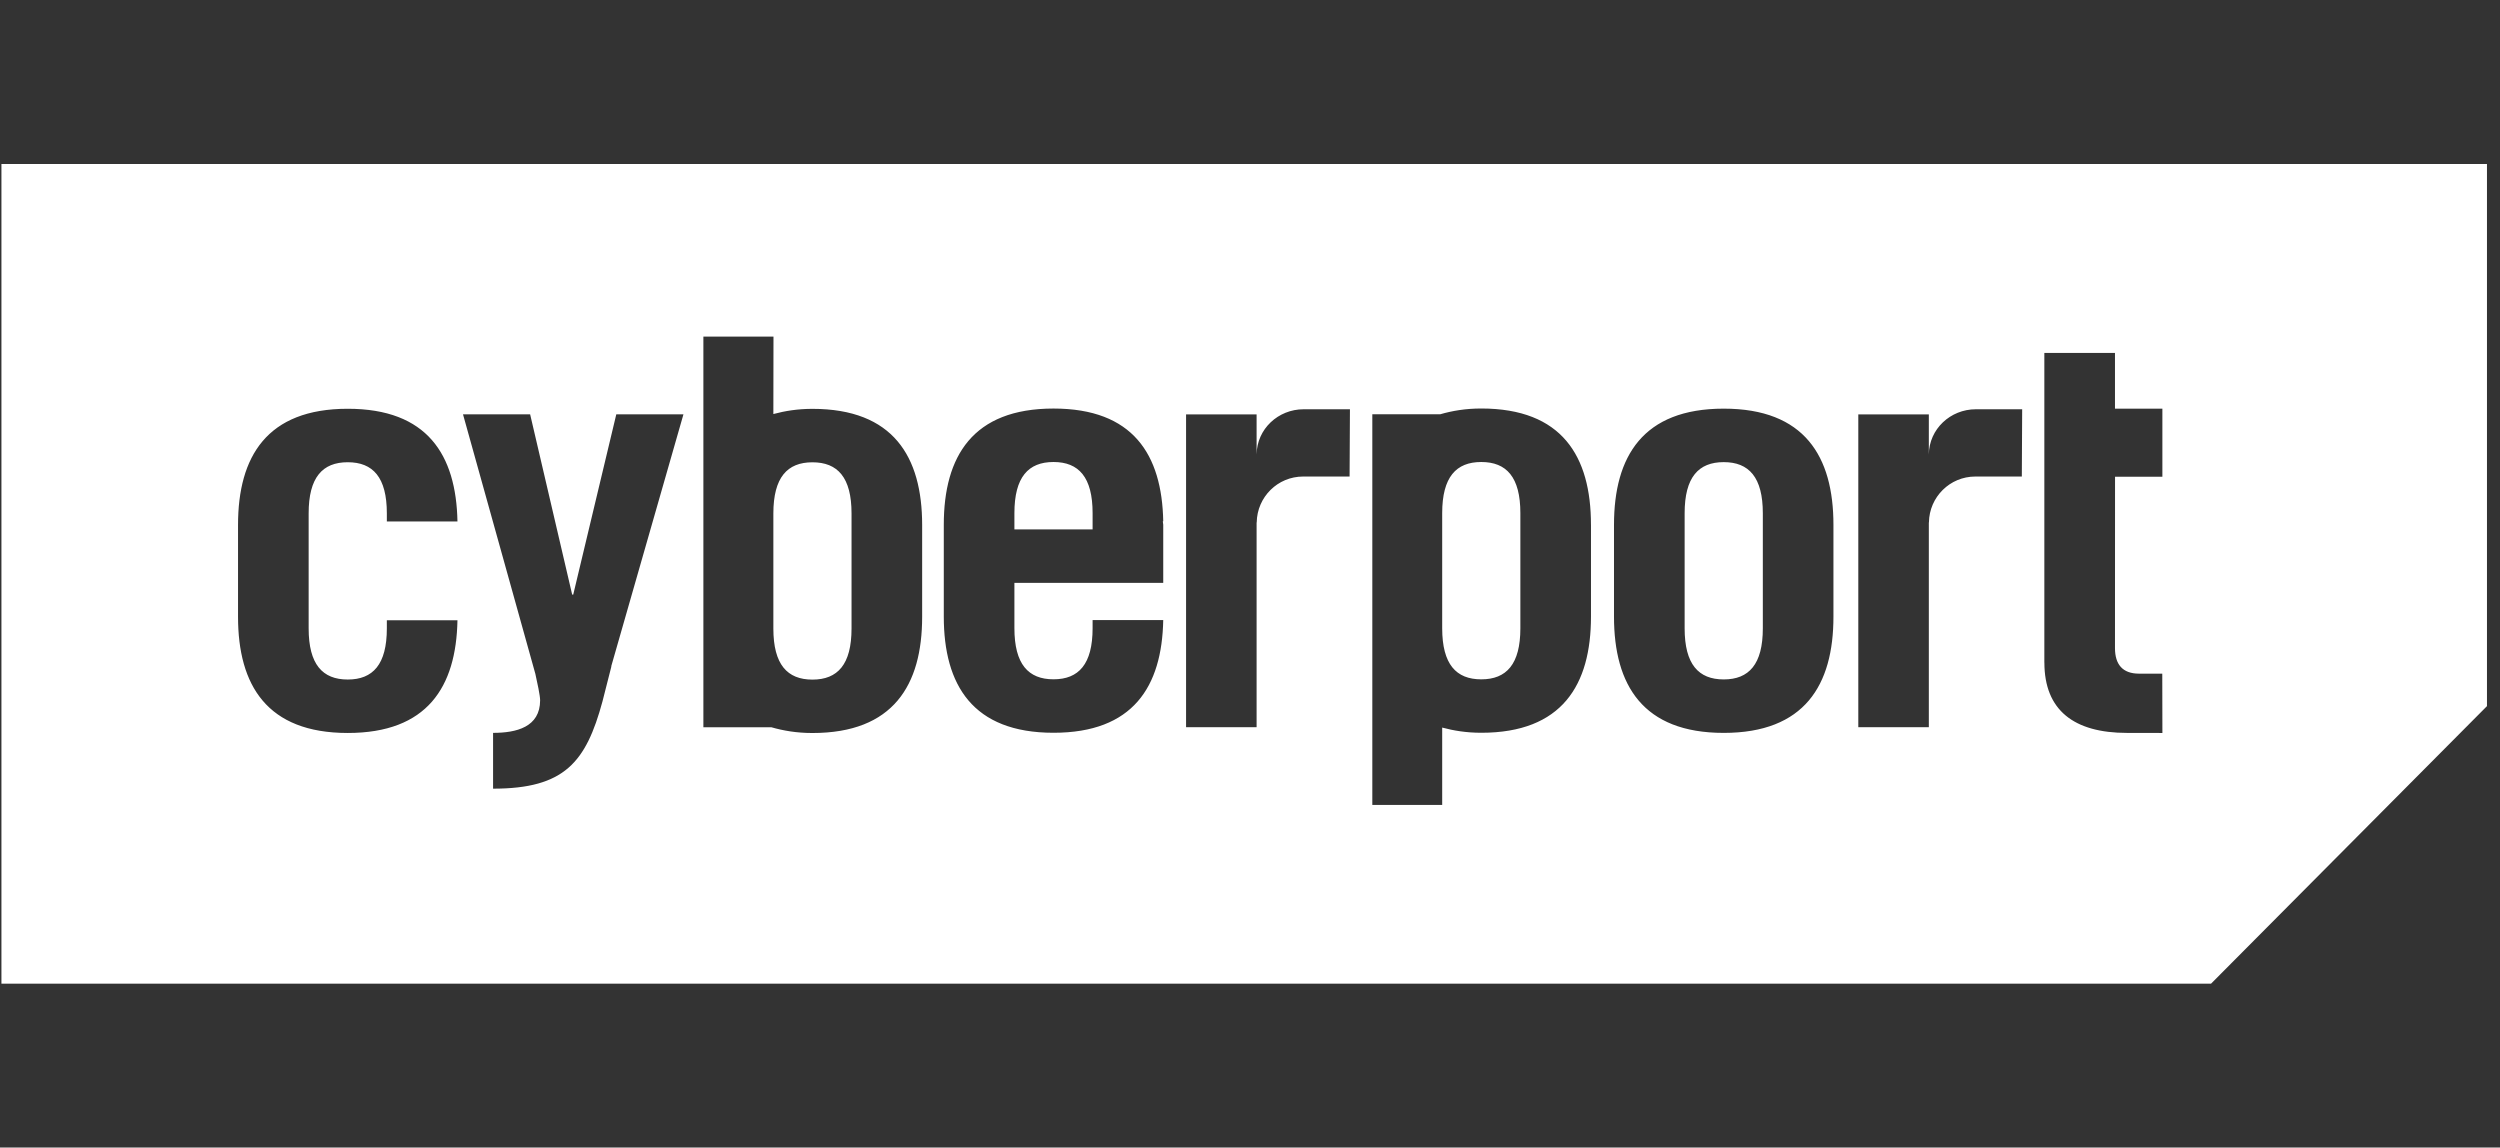<svg width="122" height="56" viewBox="0 0 122 56" fill="none" xmlns="http://www.w3.org/2000/svg">
<rect x="0" y="0" width="122" height="56" fill="#333333" stroke="none"/>
<g clip-path="url(#clip0_736_5392)">
<path fill-rule="evenodd" clip-rule="evenodd" d="M121.364 34.459L107.896 48.006L107.895 48.003L0.07 48.003V8.004H121.364L121.364 34.459ZM103.796 35.766C101.212 35.766 99.766 34.661 99.766 32.335L99.764 32.336V17.223H103.211V19.944H105.524V23.265H103.214L103.211 31.627C103.211 32.421 103.581 32.874 104.381 32.874H105.519L105.525 35.769C105.331 35.769 105.147 35.768 104.934 35.768C104.641 35.767 104.294 35.766 103.796 35.766ZM77.64 25.608V30.088C77.64 33.433 76.224 35.759 72.286 35.759C71.557 35.759 70.941 35.656 70.379 35.506L70.379 39.281H66.969L66.969 20.217H70.379V20.217H70.281C70.867 20.048 71.514 19.935 72.285 19.935C76.223 19.935 77.639 22.261 77.639 25.606L77.64 25.608ZM74.194 25.041C74.194 23.282 73.517 22.546 72.286 22.546C71.057 22.546 70.381 23.282 70.379 25.035V30.664C70.381 32.416 71.057 33.152 72.286 33.152C73.516 33.152 74.194 32.415 74.194 30.658V25.044V25.041ZM22.324 30.269H18.878V30.665C18.878 32.424 18.201 33.161 16.97 33.161C15.739 33.161 15.062 32.424 15.062 30.665V25.051C15.062 23.294 15.739 22.557 16.97 22.557C18.201 22.557 18.878 23.293 18.878 25.051V25.448H22.324C22.262 22.188 20.848 19.948 16.97 19.948C13.031 19.948 11.616 22.273 11.616 25.619V30.098C11.616 33.444 13.032 35.769 16.97 35.769C20.848 35.769 22.263 33.53 22.324 30.269ZM56.766 25.608C56.766 25.575 56.76 25.547 56.755 25.518C56.75 25.492 56.746 25.466 56.745 25.438H56.766C56.704 22.177 55.289 19.937 51.411 19.937C47.473 19.937 46.057 22.263 46.057 25.608V30.088C46.057 33.433 47.472 35.759 51.411 35.759C55.287 35.759 56.704 33.519 56.766 30.258H53.319V30.655C53.319 32.412 52.642 33.15 51.411 33.15C50.181 33.15 49.503 32.412 49.503 30.655V28.444H56.766L56.766 25.608ZM53.319 25.438V25.835H49.503V25.041C49.503 23.282 50.181 22.546 51.411 22.546C52.642 22.546 53.319 23.284 53.319 25.041V25.438V25.438ZM84.118 33.156C85.349 33.156 86.026 32.419 86.026 30.661V25.047C86.026 23.29 85.349 22.552 84.118 22.552C82.887 22.552 82.21 23.288 82.21 25.047V30.661C82.21 32.418 82.887 33.156 84.118 33.156ZM84.118 35.765C80.179 35.765 78.763 33.439 78.763 30.094V25.613C78.763 22.267 80.179 19.942 84.118 19.942C88.057 19.942 89.472 22.267 89.472 25.613V30.094C89.472 33.439 88.057 35.765 84.118 35.765ZM98.665 23.255L98.682 19.972H96.422V19.972C96.422 19.972 96.422 19.972 96.422 19.972C95.177 19.972 94.141 20.938 94.127 22.178V20.224H90.685V35.487H94.127V25.495H94.132C94.149 24.256 95.153 23.255 96.396 23.255H94.127V23.255H98.665L98.665 23.255ZM45.001 25.623V30.103L45.001 30.1C45.001 33.446 43.584 35.771 39.646 35.771C38.876 35.771 38.228 35.658 37.642 35.49H37.74V35.49H34.325V16.426H37.746L37.74 20.205C38.302 20.055 38.918 19.952 39.647 19.952C43.586 19.952 45.001 22.278 45.001 25.623ZM39.647 33.165C40.878 33.165 41.555 32.428 41.555 30.67V25.055C41.555 23.297 40.878 22.56 39.647 22.56C38.419 22.56 37.743 23.296 37.74 25.049V30.677C37.742 32.429 38.418 33.165 39.647 33.165ZM65.86 23.255L65.877 19.972H63.617C62.374 19.972 61.338 20.936 61.322 22.175V20.224H57.88V35.487H61.322V25.495H61.328C61.345 24.256 62.349 23.255 63.592 23.255H61.322V23.255L65.86 23.255ZM27.922 29.017H27.973L27.974 29.016L30.075 20.22H33.352L29.827 32.52H29.836L29.4 34.232C28.598 37.189 27.554 38.487 24.062 38.487V35.764C25.192 35.764 26.358 35.488 26.358 34.172C26.358 33.948 26.219 33.3 26.126 32.886L22.595 20.221H25.871L27.922 29.017Z" fill="white"/>
</g>
<defs>
<clipPath id="clip0_736_5392">
<rect width="121.301" height="40" fill="white" transform="translate(0.073 8)"/>
</clipPath>
</defs>
</svg>
